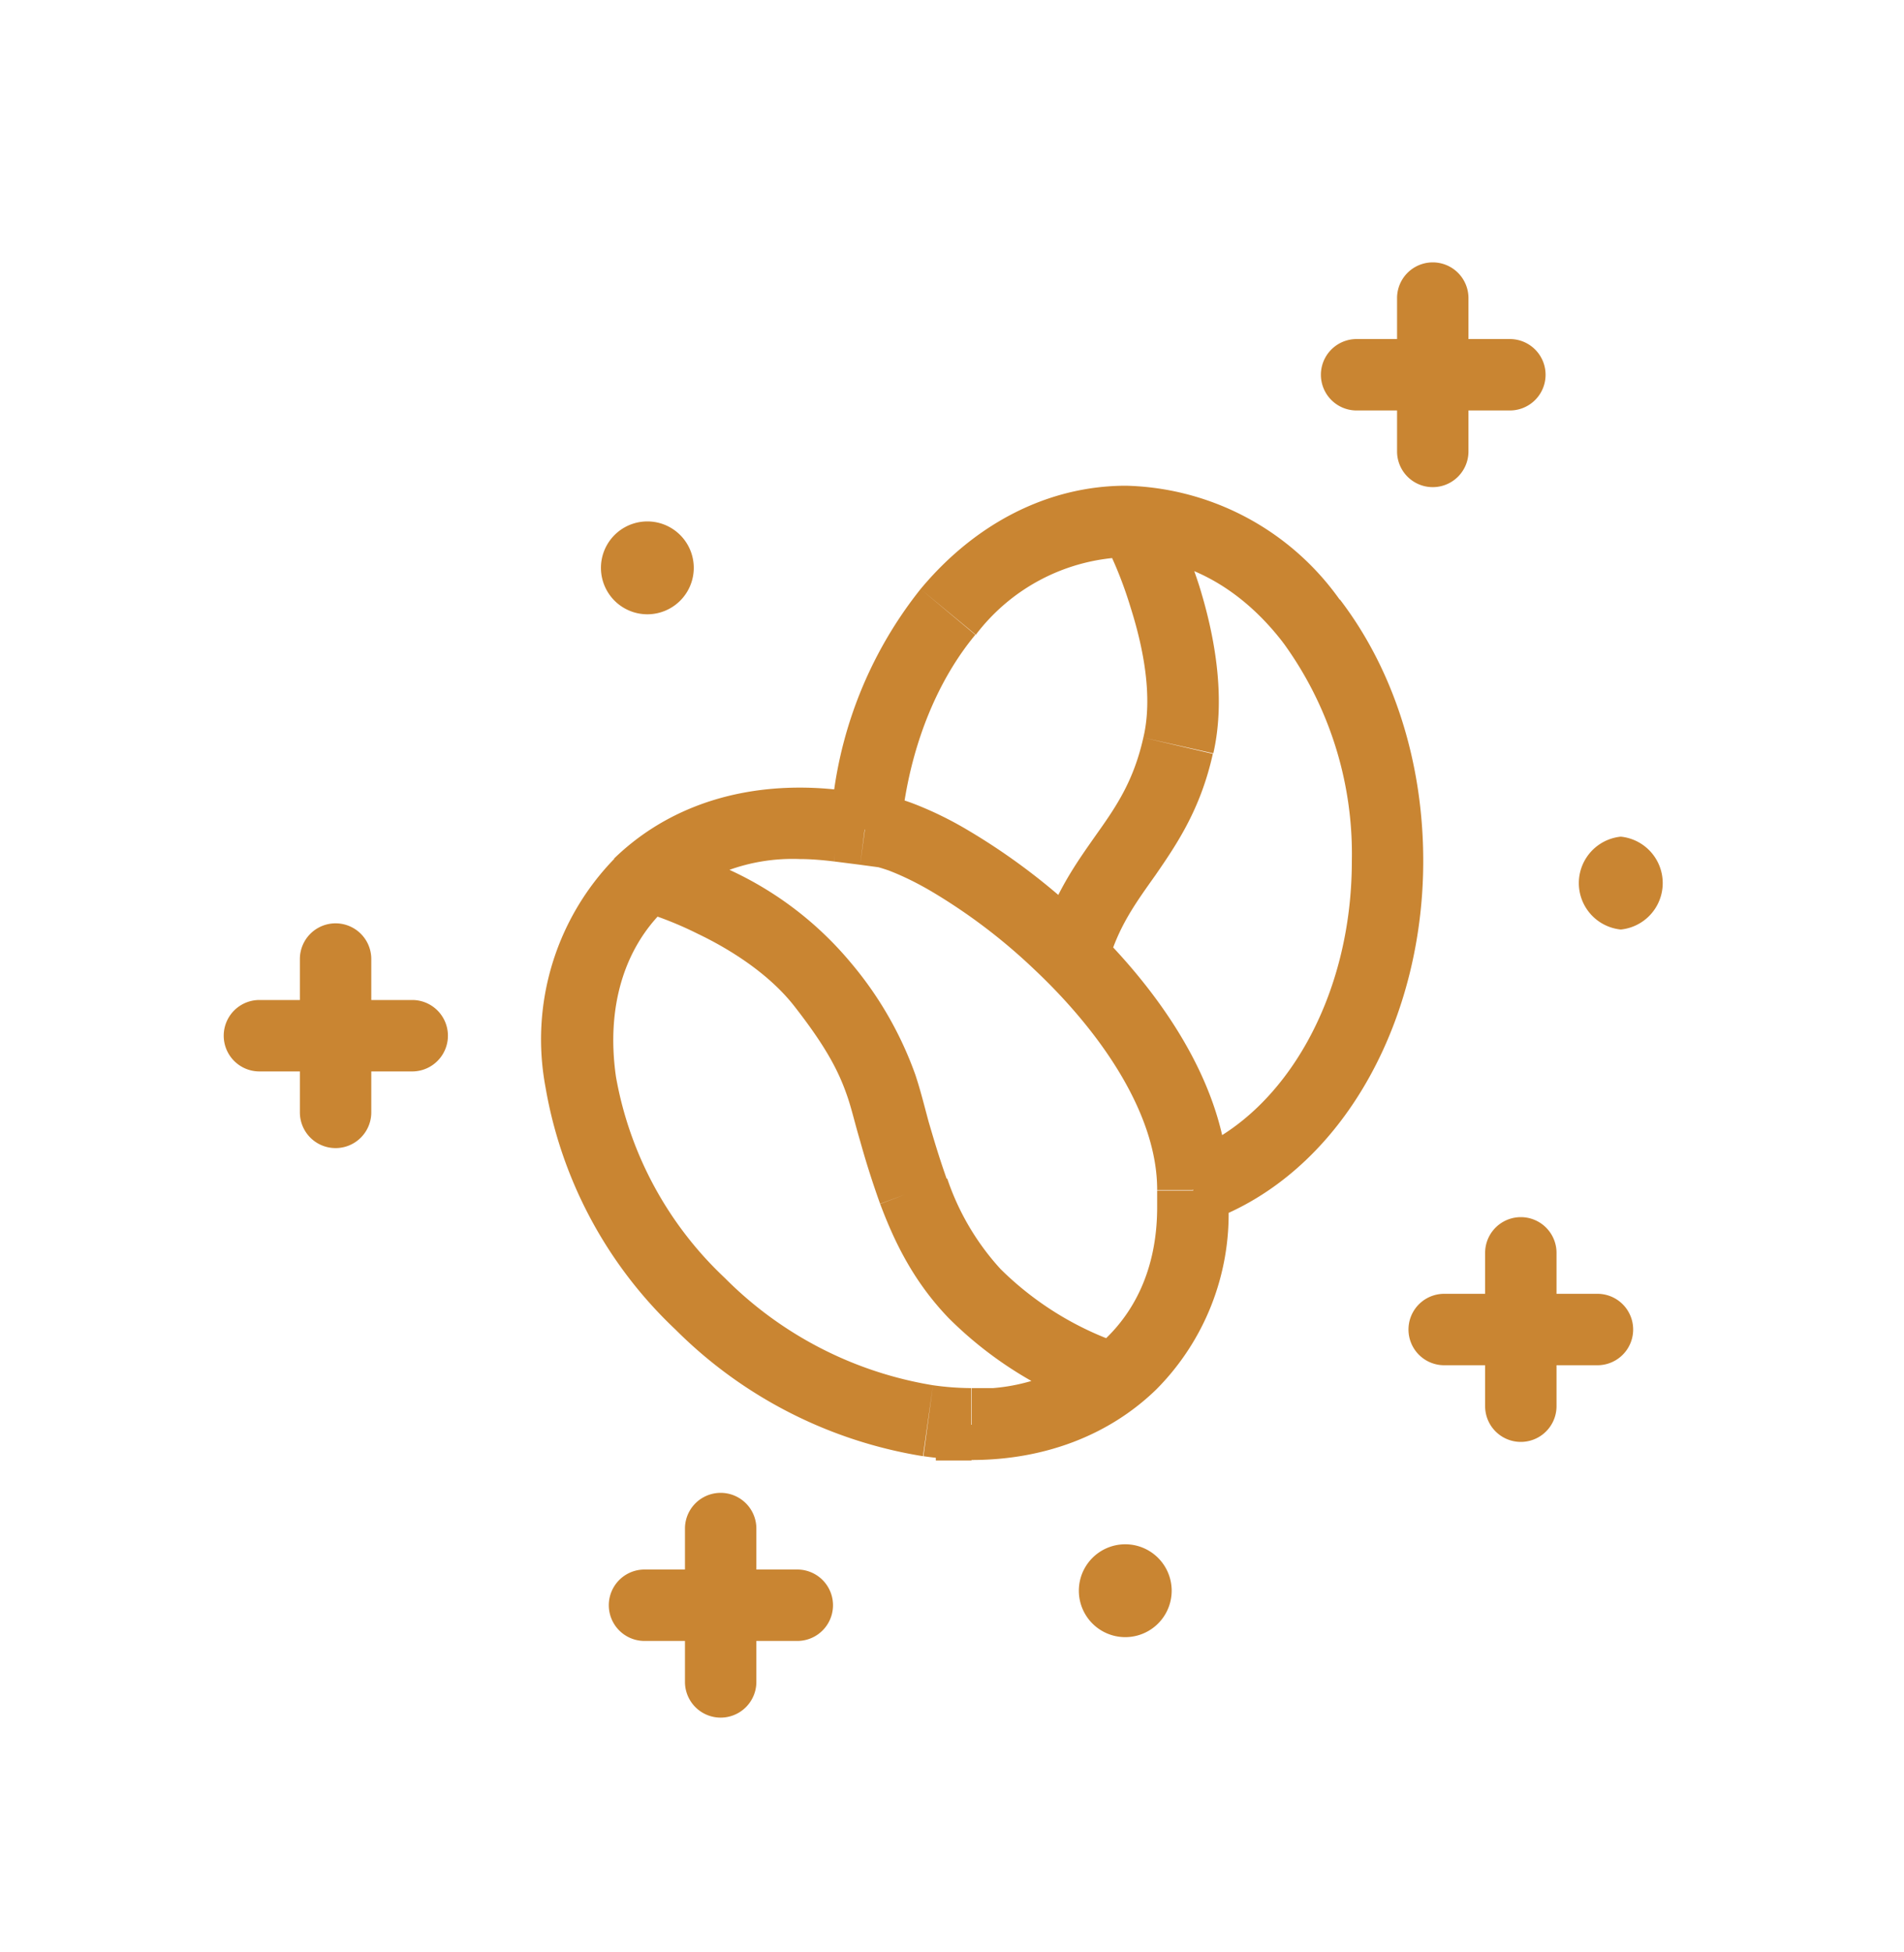 <svg xmlns="http://www.w3.org/2000/svg" width="40" height="41" fill="none"><path fill="#C98532" d="M23.64 34.38a.97.97 0 1 0 0-1.95.97.97 0 0 0 0 1.95m10.41-16.81a.98.98 0 0 0 0 1.95.98.98 0 0 0 0-1.95M13.6 12.9a.97.97 0 1 0 0-1.95.97.97 0 0 0 0 1.95m14.9-5.78a.75.75 0 0 0 0 1.5zm3.22 1.5a.75.75 0 0 0 0-1.5zm-.87-2.36a.75.75 0 0 0-1.5 0zm-1.5 3.22a.75.75 0 0 0 1.5 0zM5.45 21a.75.75 0 0 0 0 1.5zm3.21 1.5a.75.75 0 0 0 0-1.5zm-.86-2.36a.75.75 0 0 0-1.5 0zm-1.5 3.22a.75.75 0 0 0 1.5 0zm7.24 9.6a.75.75 0 0 0 0 1.5zm3.21 1.5a.75.75 0 1 0 0-1.5zm-.86-2.36a.75.75 0 0 0-1.5 0zm-1.5 3.22a.75.75 0 0 0 1.5 0zm15.95-8.15a.75.75 0 0 0 0 1.5zm3.22 1.5a.75.75 0 1 0 0-1.5zm-.86-2.36a.75.75 0 0 0-1.5 0zm-1.5 3.22a.75.75 0 0 0 1.5 0zm-10.8.37h.76v-.75h-.75v.75Zm-.9-.06-.1.74zm-4.79-2.46-.52.54zm-2.51-4.66-.74.1zm1.23-4.16.53.54zm4.19-1.21-.1.74zm.55.07-.1.74.74.1.1-.74zm.07-.55.74.1zm1.68-4.02.57.48zm7.63.2.6-.46zM25.4 24.84l-.3-.69.3.7Zm-.34.15-.3-.69-.45.2v.49zm-4.65 4.93h-.75v.75h.75zm4.35-14.25.73.17zm-7.49 5-.6.46zm1.93 4.36-.7.26zm9.3-16.41h3.22v-1.5h-3.23v1.5Zm.85-2.36v3.22h1.5V6.26zM5.45 22.5h3.21V21H5.44v1.5Zm.85-2.36v3.22h1.5v-3.22zm7.24 14.32h3.21v-1.5h-3.21zm.85-2.36v3.22h1.5V32.1zm15.95-3.43h3.22v-1.5h-3.22zm.86-2.36v3.22h1.5v-3.22zm-10.8 2.84a5.8 5.8 0 0 1-.8-.06l-.2 1.49c.33.05.67.07 1 .07zm-.8-.06a7.98 7.98 0 0 1-4.37-2.25l-1.04 1.08a9.48 9.48 0 0 0 5.2 2.66zm-4.37-2.25a7.62 7.62 0 0 1-2.29-4.23l-1.48.22a9.11 9.11 0 0 0 2.73 5.09zm-2.29-4.23c-.21-1.47.18-2.7 1.02-3.51l-1.05-1.07a5.44 5.44 0 0 0-1.45 4.8zm1.02-3.51a3.93 3.93 0 0 1 2.84-1.06v-1.5c-1.52 0-2.88.5-3.9 1.49zm2.84-1.06c.23 0 .47.02.72.05l.2-1.49a7 7 0 0 0-.92-.06zm.72.05.55.07.19-1.49-.55-.07-.19 1.5Zm1.39-.57.07-.55-1.48-.2-.08.55zm.07-.55c.2-1.41.73-2.7 1.51-3.64l-1.15-.96a8.72 8.72 0 0 0-1.84 4.4zm1.52-3.64a4.12 4.12 0 0 1 3.16-1.63v-1.5c-1.65 0-3.18.8-4.32 2.17zm3.16-1.63c1.2 0 2.38.6 3.3 1.8l1.19-.9a5.67 5.67 0 0 0-4.5-2.4v1.5Zm3.3 1.8a7.53 7.53 0 0 1 1.44 4.58h1.5c0-2.05-.61-4-1.75-5.49l-1.2.91Zm1.44 4.58c0 2.86-1.4 5.25-3.3 6.06l.6 1.38c2.6-1.12 4.2-4.17 4.2-7.44zm-3.3 6.06-.34.15.6 1.38.34-.15zm-.79.84v.37h1.5V25h-1.5Zm0 .37c0 1.15-.38 2.08-1.07 2.75l1.05 1.08a5.22 5.22 0 0 0 1.52-3.83zm-1.07 2.75a3.94 3.94 0 0 1-2.83 1.06v1.5c1.5 0 2.87-.5 3.88-1.48zm-2.08 1.81h-1.5zm2.66-18.97a205 205 0 0 1-.66.36l.01.02a5.37 5.37 0 0 1 .18.37c.12.26.27.63.4 1.06.28.88.47 1.9.27 2.74l1.47.33c.28-1.23 0-2.57-.3-3.53a11.81 11.81 0 0 0-.68-1.66l-.02-.03v-.01zm.2 4.55c-.2.89-.55 1.42-.97 2.01-.42.6-.94 1.3-1.24 2.39l1.45.4c.22-.81.58-1.3 1.02-1.92.44-.64.94-1.37 1.2-2.54zm-10.4 2.9-.2.72h.01a3.63 3.63 0 0 1 .33.12c.23.08.54.2.9.38.71.34 1.5.85 2.02 1.51l1.18-.92a7.25 7.25 0 0 0-2.55-1.94 10.78 10.78 0 0 0-1.45-.58h-.03v-.01zm3.06 2.73c.72.92.96 1.43 1.13 1.93.09.27.15.54.26.91.1.36.23.79.42 1.32l1.4-.52c-.17-.48-.28-.86-.38-1.2-.09-.33-.17-.66-.28-.99a7.6 7.6 0 0 0-1.37-2.37zm1.81 4.16c.3.8.7 1.63 1.44 2.4a8.13 8.13 0 0 0 3.21 1.97l.51-1.4a6.65 6.65 0 0 1-2.63-1.6 5.33 5.33 0 0 1-1.12-1.9l-1.4.53Zm-.32-7.12c.08 0 .24.03.5.12.26.1.56.24.9.44a12 12 0 0 1 2.14 1.62c1.47 1.38 2.6 3.09 2.6 4.64l1.5-.01c-.01-2.18-1.51-4.26-3.07-5.72a13.5 13.5 0 0 0-2.43-1.83 7.5 7.5 0 0 0-1.11-.54c-.34-.13-.7-.22-1.03-.22z"/></svg>